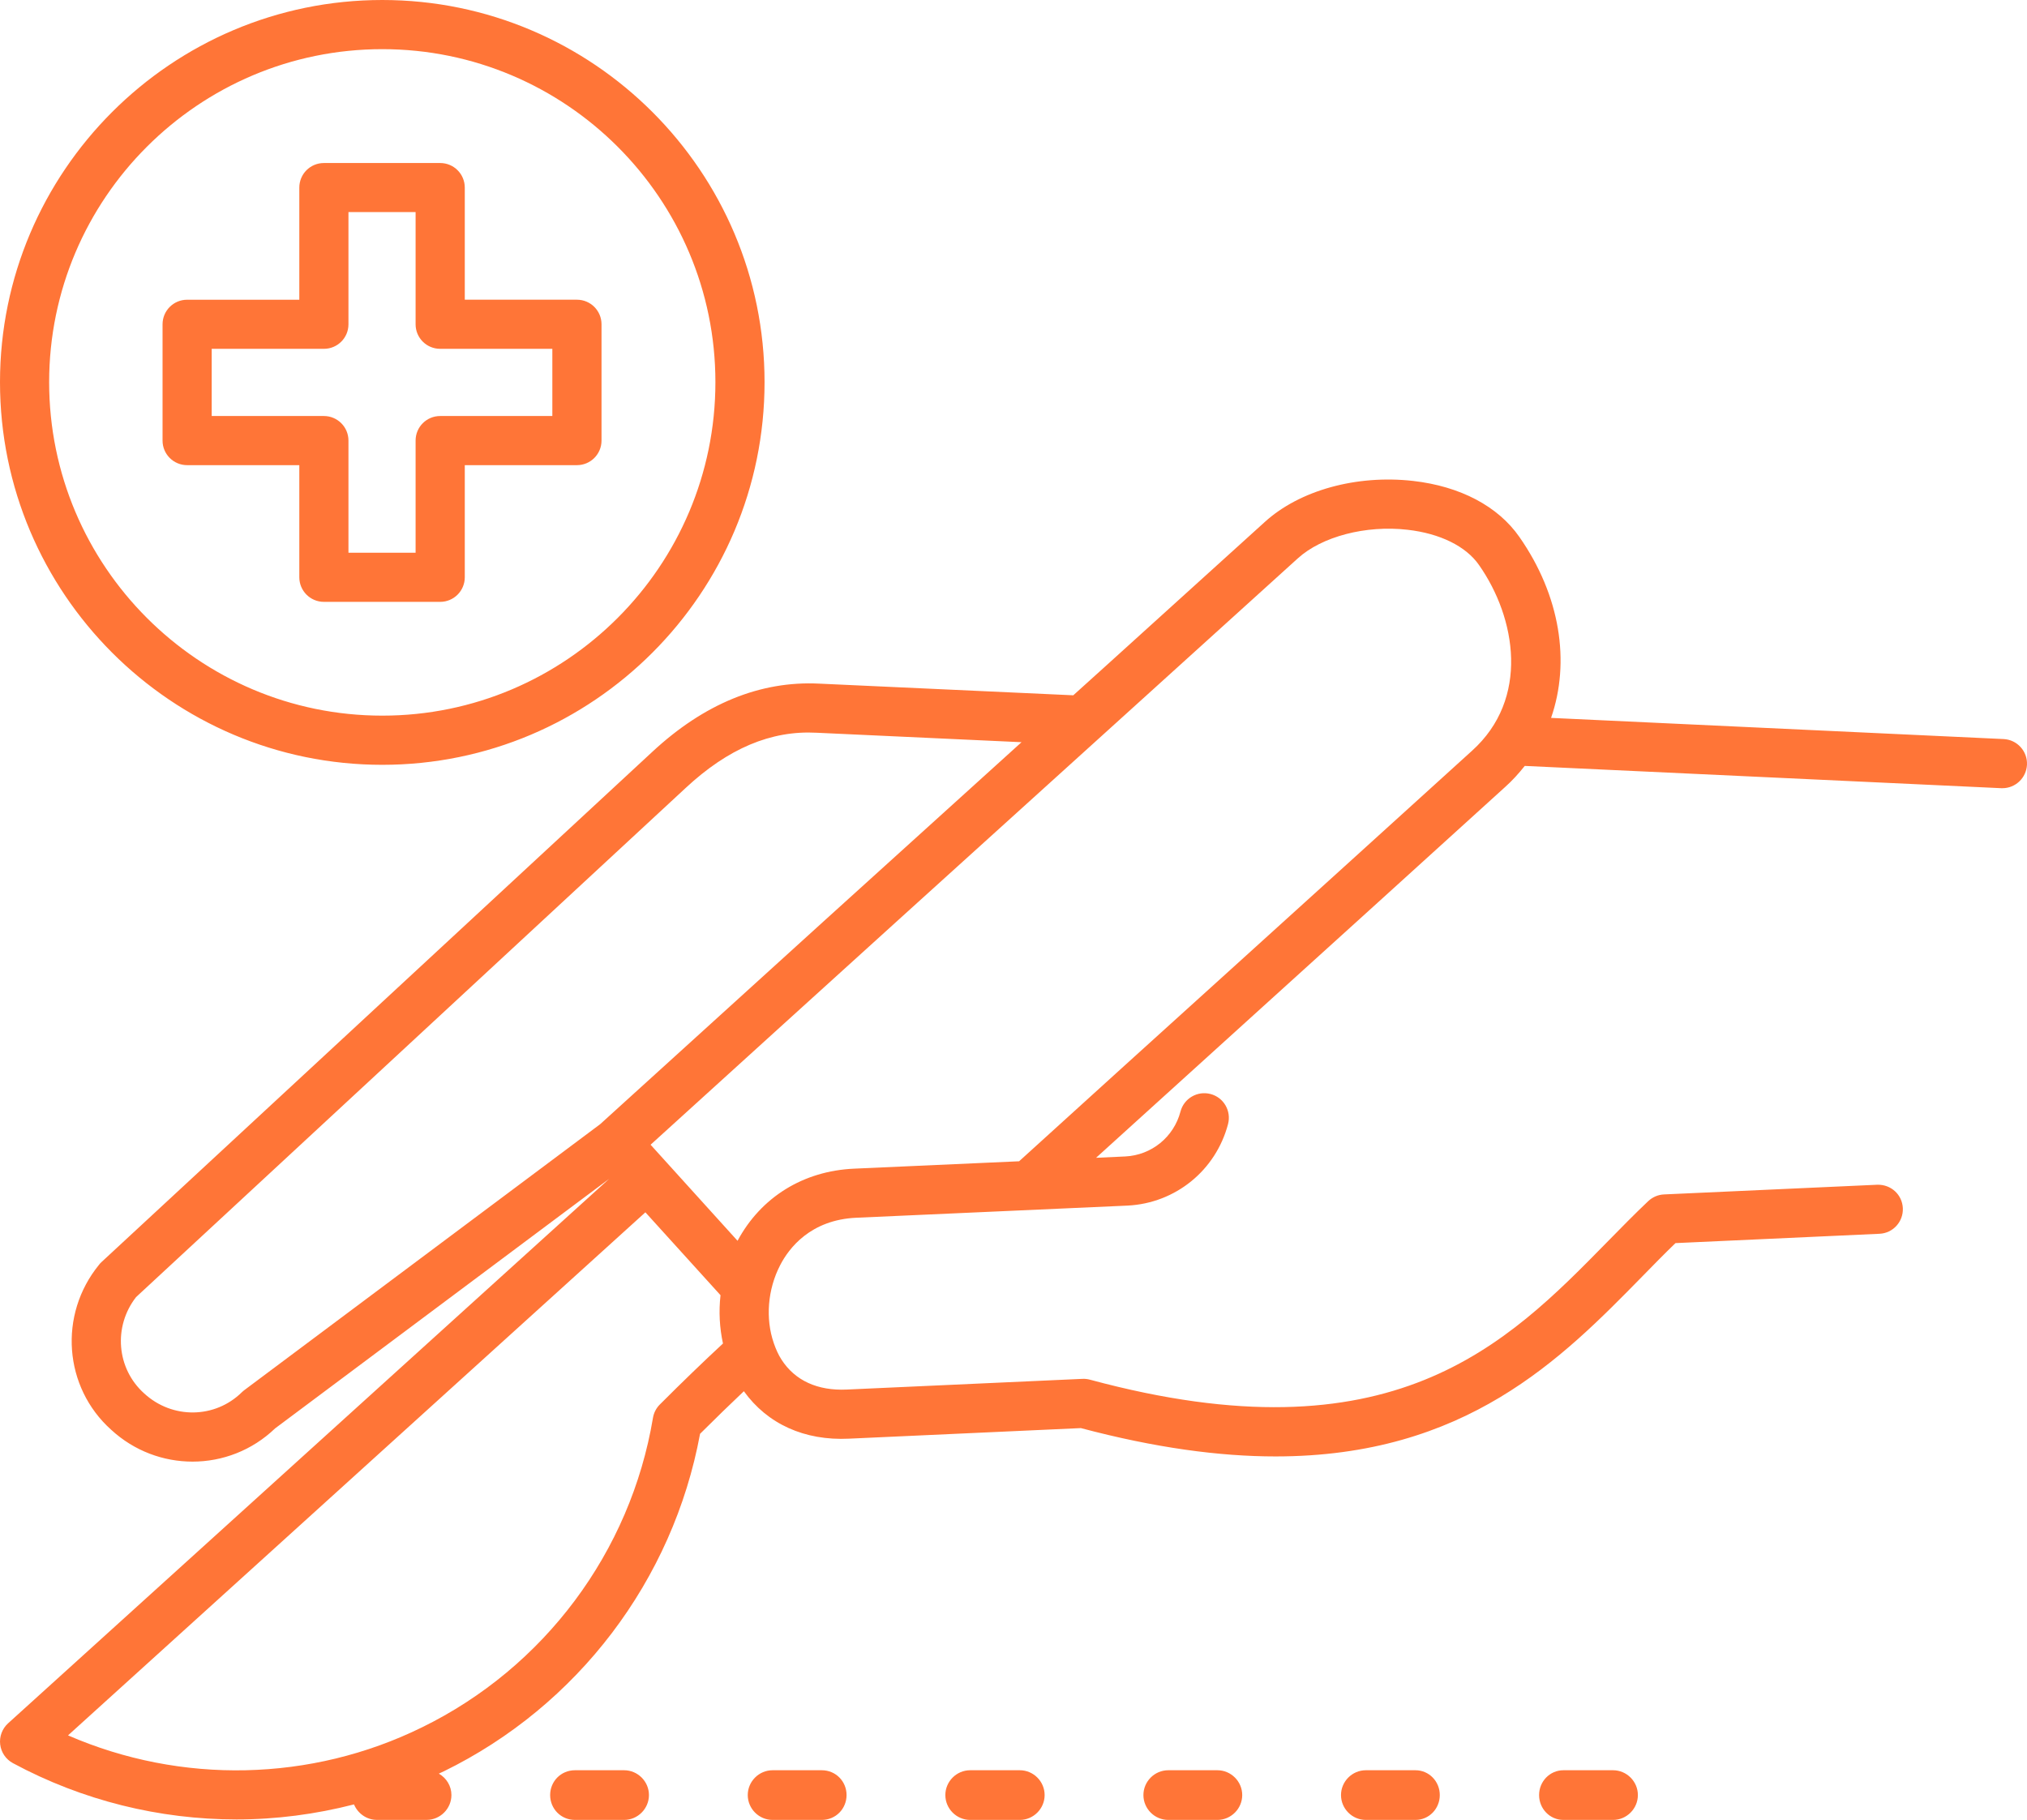 <svg width="98" height="88" viewBox="0 0 98 88" fill="none" xmlns="http://www.w3.org/2000/svg">
<path d="M96.866 35.736L74.99 34.713C75.928 32.011 75.437 28.797 73.459 25.965C72.425 24.479 70.598 23.513 68.314 23.254C65.579 22.948 62.829 23.709 61.144 25.244L53.452 32.21C52.925 32.685 52.405 33.156 51.89 33.62L39.601 33.056C36.759 32.916 34.043 34.024 31.533 36.358L4.898 61.034C4.857 61.072 4.82 61.113 4.785 61.16C2.818 63.571 3.081 67.078 5.372 69.132C6.489 70.163 7.9 70.675 9.309 70.675C10.75 70.675 12.188 70.138 13.302 69.067L29.45 57.002L0.391 83.329C0.105 83.588 -0.037 83.972 0.009 84.352C0.056 84.737 0.285 85.072 0.625 85.255C3.992 87.069 7.714 87.977 11.437 87.977C13.346 87.977 15.254 87.728 17.115 87.25C17.296 87.685 17.726 87.999 18.224 87.999H20.624C21.283 87.999 21.825 87.457 21.825 86.797C21.825 86.353 21.577 85.969 21.216 85.761C21.293 85.723 21.374 85.69 21.451 85.653C27.929 82.487 32.54 76.407 33.846 69.33C34.602 68.577 35.3 67.9 35.964 67.271C37.099 68.849 38.888 69.672 41.053 69.565L52.257 69.054C55.857 70.011 58.963 70.424 61.672 70.424C70.869 70.422 75.5 65.699 79.395 61.725C79.94 61.167 80.471 60.625 81.005 60.109L90.864 59.658C91.52 59.631 92.026 59.076 91.997 58.418C91.966 57.763 91.425 57.265 90.755 57.287L80.45 57.755C80.164 57.768 79.893 57.885 79.686 58.081C79.026 58.706 78.371 59.375 77.699 60.06C72.827 65.029 67.309 70.662 52.697 66.713C52.579 66.682 52.457 66.667 52.333 66.673L40.943 67.19C39.533 67.257 38.433 66.757 37.782 65.74C37.629 65.504 37.514 65.24 37.418 64.966C37.414 64.951 37.409 64.943 37.405 64.928C37.008 63.769 37.105 62.359 37.72 61.173C38.141 60.358 39.181 58.98 41.407 58.882L54.52 58.295C56.832 58.178 58.782 56.592 59.372 54.355C59.54 53.717 59.162 53.066 58.527 52.9C57.893 52.733 57.242 53.11 57.074 53.746C56.749 54.982 55.673 55.856 54.405 55.919L52.991 55.984C55.705 53.521 58.328 51.144 61.059 48.672C64.622 45.444 68.374 42.05 72.76 38.063C73.117 37.745 73.431 37.396 73.717 37.035L96.755 38.112C96.775 38.112 96.793 38.112 96.812 38.112C97.443 38.112 97.968 37.615 97.999 36.977C98.028 36.322 97.522 35.767 96.866 35.736ZM11.818 67.214C11.774 67.246 11.733 67.283 11.694 67.319C10.398 68.599 8.328 68.629 6.97 67.376C5.632 66.177 5.468 64.146 6.578 62.72L33.149 38.102C35.202 36.192 37.275 35.311 39.485 35.431L49.388 35.888C42.889 41.765 37.014 47.09 29.016 54.359L11.818 67.214ZM31.9 67.914C31.726 68.088 31.61 68.314 31.569 68.559C30.484 75.043 26.312 80.633 20.404 83.523C15.032 86.164 8.753 86.287 3.289 83.912L31.203 58.62L34.835 62.628C34.745 63.418 34.789 64.208 34.954 64.964C34.018 65.833 33.015 66.797 31.9 67.914ZM59.464 46.913C56.027 50.021 52.762 52.98 49.271 56.152L41.301 56.509C38.837 56.616 36.789 57.89 35.658 59.997L31.454 55.352C40.624 47.021 47.027 41.225 55.047 33.97L62.742 27.002C63.903 25.944 66.034 25.384 68.049 25.616C69.618 25.794 70.879 26.413 71.509 27.325C73.303 29.886 73.96 33.788 71.167 36.303C66.776 40.291 63.025 43.687 59.464 46.913ZM31.375 86.798C31.375 87.457 30.834 88 30.175 88H27.799C27.117 88 26.598 87.458 26.598 86.798C26.598 86.14 27.117 85.598 27.799 85.598H30.175C30.834 85.598 31.375 86.14 31.375 86.798ZM40.929 86.798C40.929 87.457 40.411 88 39.729 88H37.352C36.693 88 36.152 87.458 36.152 86.798C36.152 86.14 36.693 85.598 37.352 85.598H39.729C40.411 85.598 40.929 86.14 40.929 86.798ZM60.058 86.798C60.058 87.457 59.517 88 58.858 88H56.481C55.822 88 55.281 87.458 55.281 86.798C55.281 86.14 55.822 85.598 56.481 85.598H58.858C59.517 85.598 60.058 86.14 60.058 86.798ZM69.61 86.798C69.61 87.457 69.093 88 68.434 88H66.034C65.375 88 64.834 87.458 64.834 86.798C64.834 86.14 65.375 85.598 66.034 85.598H68.434C69.093 85.598 69.61 86.14 69.61 86.798ZM79.187 86.798C79.187 87.457 78.646 88 77.987 88H75.587C74.93 88 74.411 87.458 74.411 86.798C74.411 86.14 74.93 85.598 75.587 85.598H77.987C78.646 85.598 79.187 86.14 79.187 86.798ZM50.505 86.798C50.505 87.457 49.964 88 49.305 88H46.905C46.246 88 45.705 87.458 45.705 86.798C45.705 86.14 46.246 85.598 46.905 85.598H49.305C49.965 85.598 50.505 86.14 50.505 86.798ZM18.483 36.982C28.673 36.982 36.964 28.683 36.964 18.48C36.964 8.29 28.673 0 18.483 0C8.291 0 0 8.289 0 18.48C0 28.683 8.291 36.982 18.483 36.982ZM18.483 2.377C27.363 2.377 34.588 9.599 34.588 18.479C34.588 27.372 27.363 34.604 18.483 34.604C9.602 34.604 2.376 27.372 2.376 18.479C2.377 9.599 9.602 2.377 18.483 2.377ZM9.047 22.492H14.471V27.913C14.471 28.57 15.003 29.102 15.659 29.102H21.283C21.939 29.102 22.471 28.57 22.471 27.913V22.492H27.894C28.551 22.492 29.082 21.96 29.082 21.303V15.681C29.082 15.023 28.55 14.492 27.894 14.492H22.471V9.072C22.471 8.413 21.939 7.883 21.283 7.883H15.659C15.002 7.883 14.471 8.412 14.471 9.072V14.493H9.047C8.39 14.493 7.859 15.024 7.859 15.682V21.304C7.858 21.96 8.39 22.492 9.047 22.492ZM10.235 16.867H15.659C16.316 16.867 16.847 16.338 16.847 15.681V10.256H20.093V15.681C20.093 16.338 20.625 16.867 21.282 16.867H26.704V20.116H21.282C20.625 20.116 20.093 20.645 20.093 21.303V26.727H16.847V21.303C16.847 20.645 16.314 20.116 15.659 20.116H10.235V16.867Z" fill="#FF7537"/>
</svg>
